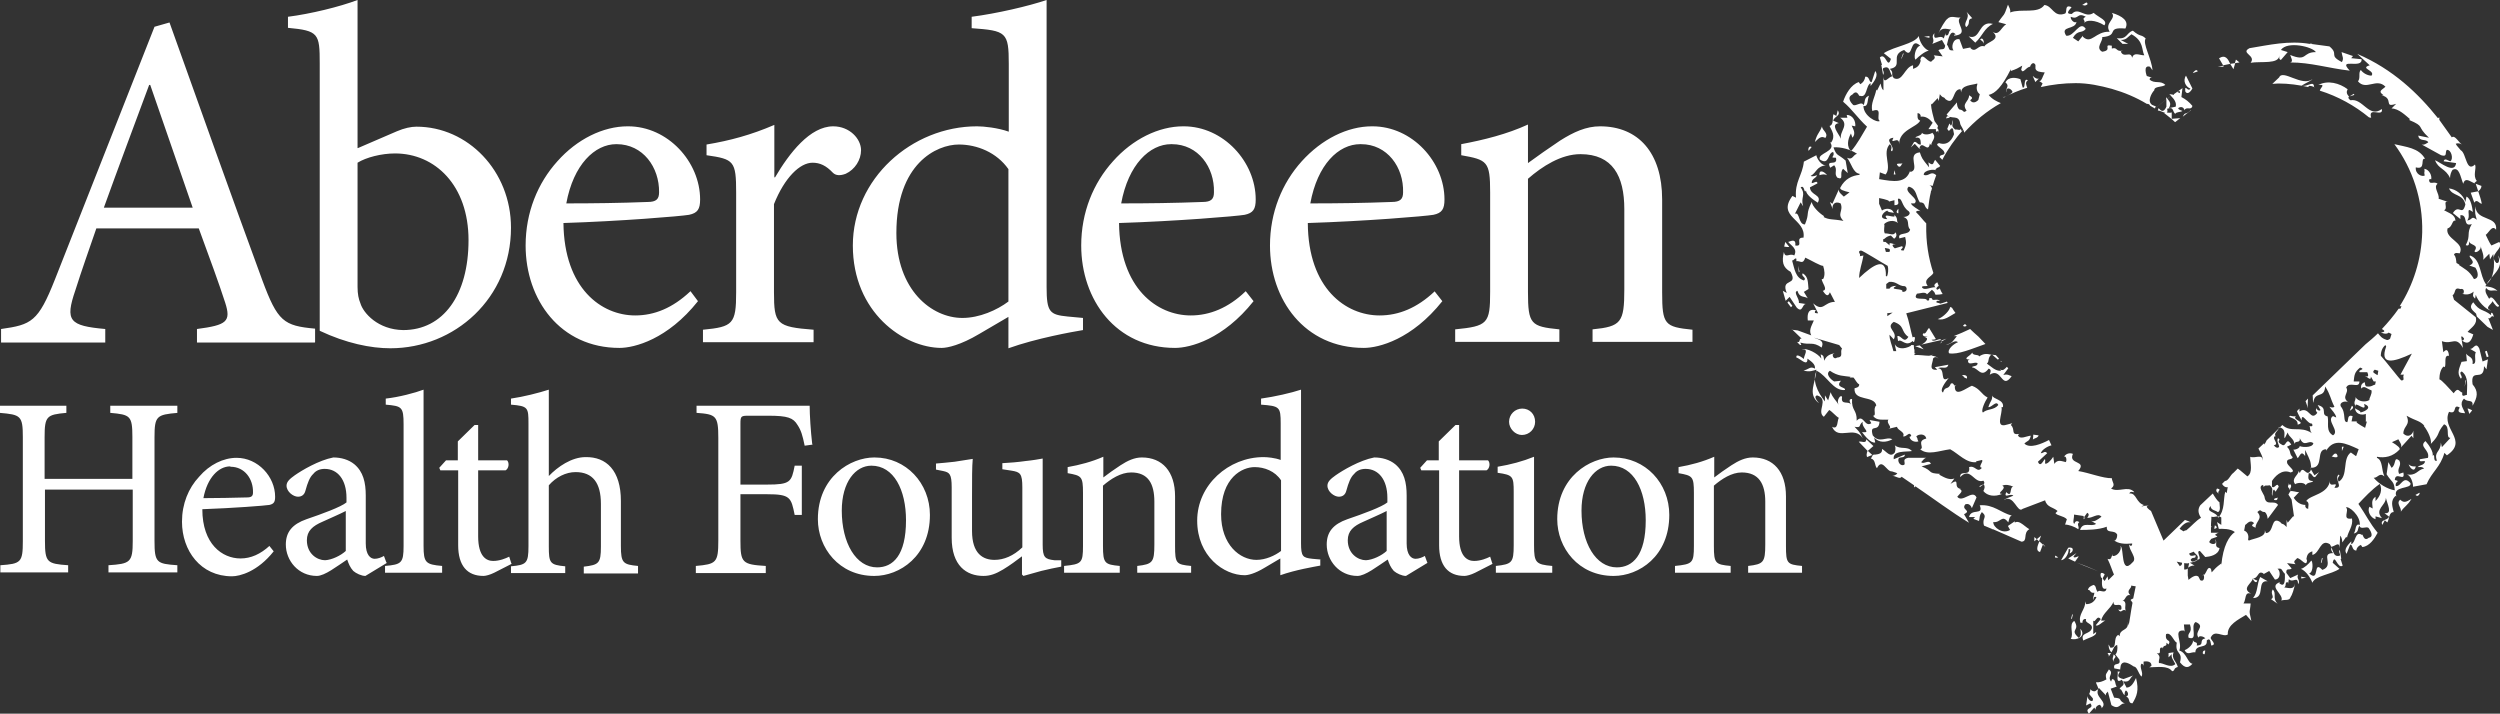 <?xml version="1.0" encoding="UTF-8"?><svg id="Layer_1" xmlns="http://www.w3.org/2000/svg" viewBox="0 0 70.06 20"><rect x="0" y="0" width="70.06" height="20" fill="#333333" stroke="none"/><defs><style>.cls-1{fill:#fff;}</style></defs><path id="LOGO_COLOR" class="cls-1" d="M53.8,4.15v.02s.02,0,.02,0l-.02-.02ZM59.31,18.3h0s-.02-.03-.02-.03l.02.03ZM60.78,18.27h0v-.02.02ZM63.26,16.27s-.11-.03-.13-.08c0,.07.1.19.13.08M67.1,14.35h0s0,.02,0,.02v-.02ZM54.08,4.02l.04.05c0-.12.17-.21.03-.35-.02.03-.22.09-.29,0,0,.09-.18.09-.18.14.16-.03.14.09.15.19-.09.02-.12-.1-.19-.07l-.09.15.11-.1.13.14v-.02c.07-.24.24.15.29-.11M56.92,1.79h-.05s0,.02,0,.02l.06-.02ZM69.86,9.24l-.13-.33c.08.05.07-.1.16-.03-.01-.02-.03-.14-.08-.11v.06c-.23-.18-.31-.09-.5-.36-.14.15-.02.22.08.32l.02.08.3.29.14.08ZM51.24,3.49h0s0-.02,0-.02v.02ZM50.22,9.23l.27.26c-.09-.02-.02.13-.13.09.02.02.09.12.12.08l-.03-.06c.28.08.34-.04.6.14.08-.2-.07-.22-.2-.27l-.06-.06-.41-.15-.17-.02ZM59.5,1.14h0s-.03,0-.03,0h.03ZM55.49,1.11s.11.06.1.12c.02-.07-.03-.21-.1-.12M58.41,17.42h0v.02s0-.02,0-.02ZM59.15,18.3h-.09s.06.07.03.11l.07-.11ZM59.59,19.26l-.09-.17c.2.05.18-.1.28-.16l-.27.1c-.2-.04-.16-.12-.1-.21h-.07c.04.06-.08.36.12.23.14.17-.05.18-.06.26.07,0,.07.12.14.17,0-.04,0-.11.04-.13.08.06.07.16,0,.17.13.04.04.19.18.19.12-.2.19-.36.1-.71-.06.12-.13.27-.27.27M69.16,11.47l.04.13.08-.1s-.17-.1-.12-.02M58.25,17.87c-.27-.25.06-.18-.12-.47-.17.1,0,.37-.1.5.16.06.45-.07.27-.28.02.13.03.2-.05.26M58.79,19.32l-.05.03c-.03.05-.14.01-.16-.04,0,.18-.1.07.07.26.03.14-.14.07-.15-.06l-.04.26.12-.06c.13.17-.19.1-.04.29l.15-.17.04.06c-.02-.09.08-.14.12-.14.02.03.06.06.04.1.21-.18-.2-.31-.09-.53M59.25,19.56l-.1-.26.17-.06c-.06-.07-.02-.2-.13-.21l-.03.07c-.12-.16.1-.22-.06-.34-.07.13-.11.11-.07.28-.11.06-.2.09-.29.08,0,.05.07.14.06.19l.02-.03.2.21c-.02-.07.03-.07.05-.11l.1.38c.23.16.24-.08.38-.04-.23-.12-.03-.14-.3-.17M59.23,18.34c0,.07-.07.13.03.22-.1-.11.12-.13-.03-.22M67.27,14c-.14.1.04.22.01.34.11-.16.18-.16.3-.36-.16.1-.22.11-.31.03M61.73,18.31c.07.08.06-.04.07-.08-.03,0-.07,0-.07.08M67.69,13.87c.09.09.14-.08.11-.06l-.11.06ZM63.14,16.76c.36,0,.08-.51.41-.47l-.21-.12c-.1.21-.06.42-.2.59M63.64,16.79l.19.13c-.16-.15-.02-.3-.14-.4-.08.13.07.2-.04.27M64.5,16.21l.13-.02-.14-.03v.05ZM53.59,9.46l.02.12h.03s.08-.2-.05-.12M67.27,10.5h.1c-.06.06.05.17-.08.16-.03-.02-.45-.56-.57-.69,0-.13.05-.24.13-.3l.02.04c-.19.53.19.45.72.2l-.32.59ZM66.62,10.51c-.07-.05-.17-.07-.07-.15l.1.03-.02.12ZM66.57,10.78c-.07,0-.1.07-.25.05-.05-.02-.04-.08-.05-.12-.11.04-.11.12-.1.18.09-.1.14,0,.29.05.02.11-.07.21-.06.27-.11.07-.31.05-.39-.08.02.1-.08.12.01.27-.07-.21.33.2.23-.08.25.09.04.21-.1.24,0-.06-.1-.07-.15-.12,0,.16.18.21.3.16v.22s.03-.01.03-.01l-.05.18c-.18-.1-.29-.17-.22-.18h-.16s.03-.15.03-.15c-.16-.05-.11.11-.15.17-.14,0-.02-.24-.18-.44-.06-.13.16-.17.22-.11-.23-.16.03-.27-.07-.42.09-.19.37.05.37-.17h-.16c.02-.18.02-.26.18-.39.18.06-.08.06-.01.13h.21s.09.18-.07.1c.08.04.18.16.17.02l.08.14h.06s-.02.09-.02.09ZM66.02,12.78l-.14-.1c-.25.18-.06.65-.34.82-.08-.14.07-.16,0-.2-.15.11.17.39-.12.37.15-.23-.18.06-.12-.22-.05.41-.55.41-.67.59.11.04.04.18.06.21-.05.03-.11-.06-.08-.1-.15,0-.26-.09-.33-.2l.15-.16c-.08.01-.19-.05-.25-.02l-.05.09.09.14c.02.13.04.29.07.49l-.02-.03-.16.19-.03-.08v.2c-.13-.14-.1-.04-.18-.14-.27-.18-.16.3-.4.31l-.03-.08c.03.2-.29.22-.45.29l-.02-.03c.03-.12-.02-.22-.11-.25l.03-.16c.05-.02.13-.17.25-.05-.09.07-.07.08.04.13,0-.19.22-.25.05-.44.12-.11.07,0,.21,0,.06.05.07.12.08.19l.29-.39c-.11-.16-.34.06-.38-.23-.01-.07-.21-.29-.04-.33l.02.06c.03-.07.08-.03.17-.05.14.13.02.17.07.3.01-.06,0-.16.05-.18l.04.06.09-.14c-.05-.15-.11.07-.19,0v-.16c.07-.11.27-.35.52-.24.17-.03-.03-.14-.09-.25-.05-.17.14-.08.15-.18-.11-.1-.03-.16-.16-.29l.12-.06c-.14-.24-.14.07-.25.01-.22-.12,0-.12-.12-.19-.05.08.03.18.03.24-.03.05-.09.03-.15-.04.18-.03-.08-.2.04-.26l.04.04c-.13-.13.08-.18.06-.29.25.05.12.27.17.31l.08-.16c.04.14.17.16.19.32.03-.11.17,0,.15-.16.13.28.24.03.38.14-.02.15-.39.11-.39.07.04.04-.08.12-.17.11l.12.24c.07-.06.09-.23.21-.06v-.17c.16.33.15.31.17.5.38,0,.11-.52.42-.52v.04c.22-.36.54-.21.91-.04l-.07.19ZM62.25,15.84v-.05c-.16.12-.17.14-.27.25l-.02-.1c-.1-.09-.11.1-.2.18.02.08,0,.19-.1.14l-.05-.1c-.07-.06-.17,0-.28.09l-.02-.12v-.2s-.03.04-.1.03v-.18s.09.02.14,0l-.03.13s.08-.07.18-.06l-.13-.08c.07-.01.14-.03.22-.07-.08-.01-.15.1-.2-.01.05-.08.08-.04.13-.07.07-.15-.14.05-.17-.11l.13-.05c.02.06.17.11.09.22.19.02-.06-.24.08-.24l.15.17c.12-.01.37-.05.4-.25-.18-.04-.03-.16-.13-.25.1.17-.11.16-.16.08.01-.02.03-.06.06-.09l.17-.06s-.04-.04-.07-.05c.04-.03.08-.06.11-.06h-.22s0-.1,0-.16h.03s-.02-.01-.03-.02c0-.12.02-.25.01-.27.11.03.18-.05.28.02v.21l-.12-.08.05.19c.11,0,.32-.01.45.09-.16.11-.33.38-.38.93M61.09,15.87s-.06-.09-.09-.13c.05.01.09.02.15.03,0,.04-.01.08-.06.09M52.91,9.11v-.08s0,0,0,0v.07ZM52.88,8.78l.16-.02-.15.1v-.07ZM52.86,7.96l.08-.06c.22-.02.25.12.44.12.07.02.09.17-.07.16.06-.12-.43-.03-.16-.17-.13,0-.18.04-.2.08h-.09v-.13ZM52.85,7.72c.01-.52-.33-.33-.75.07,0-.21.09-.42.12-.63l-.1.02c.04-.07-.09-.13.03-.16.05,0,.6.35.75.43.03.11.01.23-.02.3l-.04-.03ZM52.95,7.06h-.1s-.03-.11-.03-.11c.08.02.18,0,.13.11M52.93,5.65l.16-.04v.14c.18,0,.08-.12.1-.18.13-.03.09.21.3.35.1.1-.11.19-.18.15.25.07.1.25.22.36-.03.18-.37.06-.3.25l.16-.04c.04.16.03.22-.04.38-.19,0,.04-.07-.05-.12l-.2.06s-.16-.13.03-.11c-.09-.01-.22-.09-.17.03l-.12-.1h-.06s-.01-.07-.01-.07c.07-.02.07-.08.22-.11l.09.09c.09-.06.07-.13.04-.18-.06.11-.14.03-.3.03-.05-.09.01-.21-.02-.26.09-.09.27-.13.39-.03-.06-.08.02-.13-.12-.24.14.17-.38-.1-.18.13-.26,0-.13-.19,0-.24.02.06.12.04.18.07-.04-.15-.24-.14-.33-.07l-.08-.19h0s0-.16,0-.16c.2.04.33.08.26.11M61.09,2.55v.06s-.04-.02-.07-.03c.02-.02.04-.04.07-.02M69.77,8.4c-.05-.1-.16-.22-.1-.33.11.13.18.04.32.08-.13-.12-.27-.11-.34-.13.17-.32.54-.49.37-.85-.03-.05.08.22-.06.2-.25-.25.22-.38.08-.59l-.22.1c-.05-.06-.12-.22-.16-.3.07-.03.18-.3.29-.14.05-.41-.56-.23-.58-.66-.02.21,0,.23.04.38-.16-.13-.11,0-.27.02.12-.13-.07-.41.16-.24-.02-.14-.06-.38-.18-.43l-.03.15c-.06-.21-.27-.36-.46-.38.1.23.39.14.46.45-.09.35-.18-.03-.35.24l.21.17v-.11c.23-.02.05.34.32.25-.16.27-.02.31-.17.59.11.04.09-.05.09-.12.01.13.29.09.16.28-.02.09.2,0,.17-.15.01.13.1.24.07.4l.17-.17.02.16.09-.15c.05.31.03.69-.2.85-.19-.26-.13-.7-.45-.81-.07.06.22.18-.02.28l.17.06c.06.09.13.3-.04.32-.13-.24-.28-.29-.43-.4h.03s-.09-.05-.09-.05h0s0,0,0,0h0c-.01-.07-.01-.18-.07-.23.02-.08.13-.04.16-.04.16-.31-.42-.4-.34-.7.14-.03.13-.26.22-.21,0-.18-.19-.22-.32-.3.13-.04-.05-.28.12-.23l-.27-.09c.03-.14-.16-.32-.03-.42-.1-.09-.23.06-.24-.12.04,0,.05-.03.06,0,.03-.1-.05-.28-.19-.3.02.13-.02.05.01.19-.08.04-.27-.04-.25-.23.3.08.11-.27.26-.24-.18-.31-.53-.33-.86-.41.51.69.8,1.55.78,2.47-.02.76-.25,1.47-.63,2.07h.05s-.03.07-.03.07h-.05c-.14.2-.3.39-.47.57.07.04.12.08-.03.1.13.05.19.03.22,0l.08.04-.04.13s-.06.06-.11.03c-.13-.04-.17-.11-.23-.18-.11.11-.23.21-.35.31l-1.48,1.43c.01.08,0,.16.02.21.03-.35.31-.1.33-.46.15.23.14.33.26.57-.04.03-.09.02-.14,0,.06.09.18.2.19.3l-.09-.04c-.2.12.2.42,0,.54-.21-.12-.11-.34-.15-.53-.22-.05.03-.24-.28-.32l.08.14c-.04.05-.13-.03-.12-.07,0,.1-.04.05.03.15-.2.26-.22-.21-.5-.04,0-.03,0-.05,0-.08l-.07.07c.03.08.08.17.13.26,0-.26.16.11.29.09.04.09-.02.08-.07.07.03.05,0,.14.07.2-.33-.22-.58,0-.83-.23l-.44.43s-.04.09-.07.12v-.04s-.16.15-.16.15c.06.12.14.26.12.34,0-.21-.22-.05-.35-.11,0,.19.08.45-.08.55-.08-.06-.18-.16-.27-.22l-.12.12h0c-.09.06-.14.23-.24.23l-.08.08c.03.06.1.11.16.09l-.03.17-.04-.04c-.06.2,0,.52-.2.73-.05-.19-.37-.14-.21-.33,0,.12.14.12.2.17.1-.02.04-.23.05-.27-.06-.04-.13-.15-.19-.25l-.35.33c-.06.09-.08.2.02.35-.14.08-.26.23-.41.35-.03,0-.05.01-.08.03l-.11-.07c.05-.08.21-.24.32-.17-.05-.04-.11-.06-.17-.08l-.6.58-.35-.83s-.09-.06-.12-.11c0-.04.04-.03.06-.04h0c-.08,0-.19,0-.22.05.02-.03.07-.08.11-.06-.26-.05-.23-.36-.44-.33.04-.09.12-.02.14-.04l-.02-.02c-.17-.16-.43.04-.63-.08.14-.1.03-.17.02-.29-.24.01-.63-.15-.94-.2.26-.31-.29-.17-.15-.48-.06-.03-.18-.03-.25.08.06-.04.09.1.05.15-.1-.02-.23-.09-.32.05l-.03-.2c-.07.11-.18.22-.23.19.03-.35-.1.2-.2-.05l.26-.24c-.07-.08-.1,0-.18,0,.03-.1.2-.2.3-.22l-.07-.15c-.21.11-.54.25-.69.1.09-.09.14-.05.18-.22-.1,0-.32.13-.36-.02l.04-.03c-.26.04-.1-.13-.24-.25l.04-.05-.15.04c-.35.11-.11-.31-.15-.49h.04c.04-.22-.29-.22-.3-.33,0,.16-.04.12-.11.33.1.01.22-.2.28-.06-.12.15-.31.1-.43.21-.07-.04.06-.32.13-.42-.18-.09-.2-.24-.44-.33-.16.06-.48.34-.48.02l.05-.05c-.09.09-.06-.08-.16-.03-.08.2-.16.05-.22.25-.11-.06.06-.28.16-.41-.27.17-.07-.26-.3-.27.11-.06.25.05.29-.1l-.38.07.07.07c-.27.03-.12-.19-.12-.31.05-.07.12-.04.15,0-.02-.04-.1-.08-.2-.08l.06-.03-.12.03c-.11,0-.28-.03-.41-.02v-.04s.04,0,.04,0l-.04-.02v-.1s.03,0,.03,0h-.04s-.01-.12-.01-.12h-.08s0,.02,0,.02c-.19.11-.4.09-.45-.05,0,.01.01.09.04.2h-.08c-.04-.17-.11-.31-.11-.46l.12.13c.13-.22-.25-.32,0-.49.32.11.19.27.41.42-.13.21-.2-.06-.31-.02l.02.14c.11-.08.21.19.43-.02-.08-.28-.12-.54-.2-.76l1.16-.29s-.01-.02-.02-.04c-.09.03-.17.06-.19.06-.03-.03-.17-.02-.08-.08h.08c-.11-.08-.22.03-.23-.07-.16-.04,0,.08-.14.06,0-.11-.44.04-.28-.19.07,0,.24-.07.28.02l.14-.13c.09.09.05.03.1.14.08,0,.14-.01.2-.02-.03-.05-.06-.1-.08-.16-.02.01-.04.02-.07.04-.05-.03-.02-.07.04-.11-.01-.03-.03-.07-.04-.1-.08.05-.11.09-.05.14-.13-.01-.32.11-.38,0,0-.05.11-.02.16-.04-.14-.19.11-.25.16-.36-.14-.42-.21-.87-.2-1.34,0-.02,0-.03,0-.05-.1-.1-.15-.18-.29-.32.03-.04.08-.04.13-.02-.08-.07-.23-.13-.27-.22h.1c.17-.13-.34-.32-.16-.47.23.06.2.28.31.44.18,0,.1.13.23.2.02-.16.04-.33.08-.49,0-.02,0-.03.01-.03,0-.02.02-.05.02-.07-.01-.04-.03-.08-.09-.1.04.02.08.02.11.03.03-.1.06-.2.1-.3-.16-.14-.2.05-.35-.01-.01-.14.33-.17.34-.12-.04-.02.02-.08.1-.1,0-.01.01-.02.02-.03l-.14-.17c-.06.06-.03.2-.19.07l.02.14c-.21-.26-.2-.25-.26-.42-.39.04.03.5-.27.55v-.04c-.12.37-.47.31-.87.24l.02-.19.16.06c.19-.22-.11-.61.12-.85.11.11-.02.17.06.2.11-.14-.26-.34.04-.38-.12.24.17-.09.16.19-.01-.41.5-.48.59-.67-.11-.03-.06-.17-.08-.2.05-.03.11.05.09.09.14-.02.25.06.34.17l-.12.18h.24s.03-.09.03-.09l-.1-.14c-.03-.12-.09-.31-.1-.49l.02.03.17-.18.03.08.03-.19c.11.14.09.04.16.14.27.2.18-.29.42-.28l.02.09c0-.21.3-.2.45-.25v.03c-.04.12,0,.22.07.27l-.04.16s-.13.15-.23.01c.08-.06.07-.08-.03-.14,0,.19-.22.22-.07.43-.11.09-.06-.02-.2-.03-.06-.05-.07-.13-.07-.2l-.29.34c.12.16.34-.02.38.25,0,.05.12.19.11.26.3-.33.64-.61,1.03-.83-.1-.04-.25-.11-.34-.23.18-.04.37-.22.62-.72v.05c.17-.06.18-.07.32-.15l-.03.11c.05.14.13-.07.25-.08.02-.08.1-.15.15-.05v.1c.02.09.13.1.26.11l-.05.11c-.03.08-.06.13-.11.15.02-.01.05,0,.1.05l-.05.1c.32-.07.64-.11.98-.11.35,0,.68.07,1.01.16,0,0,0,0,0,0h0c.35.1.68.24.98.42.06,0,.08.02.09.05.04.03.09.05.14.08.09-.07.2-.16.32-.26v.21c-.08.18-.15.12-.22.04l-.02.07c.07-.02.32.18.26-.05.2-.08.15.1.23.14.03-.06.14-.04.2-.08-.04-.02-.11-.03-.12-.08.08-.06.17-.02.17.06.07-.12.19.02.23-.12-.09-.11-.19-.19-.31-.25l.03-.25-.24.17v.02s-.07-.02-.13-.02c.02.01.03.03.05.05.09.09.16.19.13.3l-.19.04c.08-.14.01-.19-.04-.26.03-.03.06-.05.09-.08l-.1.08s-.03-.04-.03-.06v.08s-.32.26-.32.26l.03-.06h.02s-.12-.05-.12-.05c-.15-.1-.01-.34.06-.41,0-.12.22-.08.31-.15-.14-.14-.3-.02-.44-.15,0-.06.05-.06.08-.05l-.16-.05s-.12-.32.09-.26l.07.1c-.02-.32-.29-.76-.19-.89-.13-.13-.14-.03-.36-.22-.19.06-.15.25-.45.21l.16.16h.16s-.21-.11-.21-.11c.16,0,.18-.07.3-.16.35.19.28.43.36.59-.14,0-.29-.1-.34.07-.04-.21-.24.03-.32-.18l.06-.02c-.21.04-.14-.11-.31-.06v-.08c-.27-.05.04.13-.27.17-.2-.11.03-.3,0-.41.5-.04.08-.29.65-.24.11-.21-.08-.35-.38-.44.14.17-.22.28-.06.53-.4-.02-.51.37-.75.14v-.03s-.13.16-.13.16l-.15-.1c.14-.24.25-.11.36-.25-.17-.26-.32.23-.55.19-.18-.29.26-.15.29-.39-.06.06-.18-.07-.16-.14.23.1.17-.14.42,0-.14.07,0,.08-.04.18.04-.1.31-.1.56.06.11-.14-.16-.22-.3-.35-.24.17-.42-.18-.61.03-.24.01,0-.17-.01-.19-.21-.09-.11.14-.18.18-.32.12-.35-.22-.58-.24-.18.26-.65.09-.96.21.02-.09-.03-.14-.06-.22-.13.37-.09.22-.27.49l.22.06c-.14.08-.2.34-.38.21.26.23-.17.28-.23.41-.18-.06-.24.2-.39.05v-.02s-.21.04-.21.04l-.1-.27c-.2-.04-.24.27-.16.31-.17.02-.11-.06-.19-.16.03-.12.09-.47.25-.28-.02-.01-.06,0-.05.03.47-.04-.01-.37.18-.51-.12.02-.27-.07-.37.04-.05.03-.2.27-.25.42.07-.2.21-.14.36-.12-.1.04-.04.19-.16.16v-.06s-.05.15-.05.15c-.1-.14-.31.12-.26-.15-.12.12.03.16-.06.3l.27-.11.09.16c-.02.16-.11.06-.19.13l.12.17-.25-.03c.09.1-.06.14-.07.18-.13,0-.26-.3-.31-.04h.02c-.04.13-.07.19-.22.24v-.1c-.24.05-.29.48-.54.36-.1-.13.02-.13-.11-.26.4-.07-.02-.38.4-.53.27.31.14-.4.45-.12-.16.05-.18.37-.13.39.1-.1.26-.23.37-.25-.15-.06-.26-.26-.28-.41-.13.23-.67.28-.98.48l.2.16c-.1.32-.14-.2-.31-.04l.06.21h-.02s.05.28.05.28c.07-.1-.09-.18.06-.21.13-.03.12.13.2.25-.1,0-.24.25-.25,0v.39c-.07-.06-.06-.14-.08-.19l-.1.2-.02-.03c-.03.2-.17.4-.11.6.31-.12.09.22.21.28-.08.06-.46-.14-.46-.42.15.03.1-.2.16-.29-.16.06-.1.17-.16.27-.04-.13-.21.04-.29-.01-.05-.05-.19-.21-.02-.29.15-.18.2.11.2.03.22.09.17-.28.31-.35v.08c.08-.1.24-.29.13-.42l-.1.31c-.08.02-.05-.17-.18-.15-.01.08-.05.16-.14.21l-.04-.06c-.22.07-.37.34-.44.55.27.23.39.44.67.7-.14.23-.26.47-.45.69-.12-.13-.1-.32,0-.5l.04.12c.11-.12.02-.24-.02-.34l.1.02c.02-.14-.07-.32-.24-.32l.02.08h-.2c.27.2-.03.38.02.59-.08-.17-.3-.4-.06-.44l-.16-.07c.04-.13.23-.13.13-.29l-.04.16-.08-.05c-.04.1.02.29-.11.33.06.13.18.28.04.47l-.03-.02c.21.27-.37.31-.28.49.27.18.21-.19.37-.21.07.13-.13.16.08.16.06.26-.3.02-.16.28l.11-.07c.11.13-.02.23.09.35.2.08.04-.13.16-.25l.13.12-.06-.35c-.21-.19-.25-.11-.34-.37.2-.02.49.06.66.18-.12.03-.12.19-.28.11.12.15.17.43.35.45v.03c-.21.02-.41.11-.54.36-.02.05.09.09.26.13l-.16.12c-.06-.06-.15-.12-.14-.2l-.18.4-.07-.05.08.2c-.03-.11.05-.24.22-.16.09.22-.12.29.08.49-.32-.06-.39-.02-.56-.11l.02-.02c-.16-.1-.33-.28-.35-.4-.18.37-.05.29-.19.63-.19,0-.14-.36-.28-.3l.16-.32.07.11c-.08-.26.09-.31-.07-.53.12-.08.09.2.15.09,0,.11.2.26.33.34.13-.23-.21-.2-.22-.43l.21-.11c0-.1-.11,0-.16-.01,0-.13.12-.13.15-.22-.05.01-.12.05-.18.02.18-.1.15-.27.45-.3-.15.03-.28-.2-.29-.28l-.35.18c-.04.39-.26.56-.22,1.01l-.1-.05c-.45.6.39.64.31,1.17-.26-.01.02.26-.23.22.02-.17-.07-.15-.2-.1.09.11.27.19.17.38-.13-.08-.25.1-.29-.1-.06.27-.04.43.19.56.22.42-.29.15-.11.59l-.11-.06.08.28.11-.11.2.3c.17.17.15-.11.26-.1l-.2-.03c.02-.13-.17-.3-.04-.34.06.21.2.14.29.21l-.11-.18.13-.08c-.02-.19,0-.34-.16-.44-.07.08.13.12.03.2-.24-.08-.26-.32-.33-.56.06,0,.07-.08.12-.05v.07c.11-.02.18.11.25-.1.17.08.44.24.5.23.04.12.06.27,0,.37h-.04c0,.1.19.3.03.33.05.06.13.22.2.04l.14.27c-.31,0-.32.3-.61.04,0,0,.06.12.14.28h-.03s-.06-.01-.06-.01c0-.04-.01-.06.04-.07-.23-.07-.26.1-.24.28h.17c-.07.17-.17.3-.04.47l.75.22.08.1c-.07.09.06.24-.14.25-.06.05-.13,0-.12-.09l.05-.03c-.11.02-.23.06-.29.21-.02-.11,0-.14-.1-.18l.02.12c-.09-.14-.41-.31-.55-.26.22-.02.06.16.06.27-.06-.05-.23-.17-.21-.04.09.01.32.28.31.03.09.07.23.15.21.28-.14-.08-.17.03-.32.05.16.06.29,0,.36-.02-.01.36-.26.67.06.93.05.03-.18-.17-.04-.21.35.11-.03.45.19.6l.15-.19c.08.04.19.18.27.22-.05.06-.01.35-.19.25.17.4.62-.05.86.32-.09-.19-.12-.2-.23-.32.21.04.1-.05.23-.14-.05.17.27.32-.02.29.08.11.25.32.37.29l-.03-.14c.13.16.35.14.51.05-.17-.09-.36.13-.55-.11-.1-.35.17-.06.19-.38l-.28-.05.05.09c-.19.13-.22-.28-.41-.07.01-.32-.15-.27-.13-.61-.11,0-.06.09-.03.16-.06-.12-.29.03-.25-.21-.02-.1-.18.08-.09.22-.07-.12-.18-.21-.23-.36l-.07.23-.09-.14v.17c-.21-.26-.37-.61-.23-.86.3.15.46.57.79.54.04-.09-.29-.06-.11-.26l-.19.02c-.09-.05-.26-.21-.12-.3.23.16.39.14.58.17l-.03.02h.11,0s0,0,0,0h0c.05.05.09.16.16.19.01.09-.1.1-.13.11-.03.38.54.19.61.48-.11.1.02.29-.09.29.09.15.28.1.43.11-.08.11.15.22-.01.26l.25-.06c.02.11.24.14.17.27.11.02.17-.16.23-.02-.03.02-.03.05-.05.02,0,.09.12.18.25.14-.05-.09,0-.05-.06-.14.06-.07.25-.09.28.06-.29.07-.03.26-.17.3.21.18.53.04.84,0,.24.13.46.4.74.36l-.02-.02.17-.04c.06.04-.13.2,0,.22-.14.16-.18-.08-.36-.02.05.29-.26.06-.25.28.29-.31.39.2.65.1.11.14-.15.11-.1.18l.11-.08c.04.06.03.11-.01.19.11.14.32.17.53.08-.21,0,.16-.15,0-.23.09-.04.21-.02.31.03-.12,0-.02.33-.2.15-.08.2.12.02.2.1-.09.04-.26.1-.26.12.28-.17.37.39.52.25l.63-.24c.05.2.23.19.35.3l-.06.06c.06.08.22.07.32.17l-.05.15c.1,0,.27.06.37.13.04-.08-.06-.13.03-.2-.05-.03-.11-.05-.14.05-.06-.03,0-.17-.01-.26l.27.04v.05s.1-.14.1-.14c.06.03.05.08,0,.14.15.02.3-.15.4-.03-.12.09-.21.16-.3.11l.15.09c-.14.1-.37-.08-.45.17.2,0,.51,0,.75-.09-.02.21.21.07.29.22,0,.05,0,.11-.06.17l-.04-.02c.12.11.32.12.52.1,0,.03,0,.06-.04.07l-.04-.04c-.02.16.24.38.09.5-.34.38-.23-.42-.34-.46.05.1-.08.3-.22.28v-.05c-.03.06-.03.18-.14.13.08.16.13.33.18.44l-.16.16-.02-.11-.08.13c-.1-.09-.02-.11,0-.19-.1-.07-.14-.04-.1.1h.03c0,.08-.05.37.12.3-.02.18-.22,0-.24.1-.08-.08-.03-.16-.12-.2-.08.03-.14.06-.16.14.08-.01.05.1.18.08,0,.07-.06.16-.03.2.01-.04,0-.1.09-.08-.05.12-.14.2-.29.2l-.02-.08c0,.24-.21.36-.14.6h.06c-.01-.07.04-.12.1-.1-.05.12.19.11.16.26-.06.18-.33.1-.24.34.14-.08.38-.12.36-.24l-.08.06v-.38c.06.08.1-.18.21-.04l-.14.17c.06.05.19-.1.27-.13h-.12c.05-.22.27-.33.35-.53-.02.2.22-.01.22.17.02.11-.13.03-.09.05.09.14.11-.04.21.03-.05-.09.06-.26-.1-.28.09.02.09-.19.23-.15-.14-.14.05-.19.02-.27l.13.02-.07.34h0s-.11.04-.06.06l.04.06c-.05.26-.08.52-.11.64l-.02-.1c.03.27-.23.17-.23.4l-.04-.04c-.16.09-.01.38-.22.36l-.05-.09s-.01.14.08.22c.07-.11.05-.16.16-.21.02.1,0,.23-.05.27l.11.14c.06.21-.19.05-.14.25l.16.03v.02s.02-.13.02-.13c.06-.18.28-.03.37.03.09,0,.12.19.21.28.07-.1-.07-.26,0-.36.05,0,.06.05.06.07v-.13s.23-.05.22.12l-.06.04c.21,0,.52-.06.64.11.1-.02.02-.08.16-.12-.04-.16-.19-.23-.12-.41l-.14.02v.12s.09-.09.09-.09c-.02.1.04.16.1.28-.14.13-.34-.04-.46-.03-.02-.12.08-.16-.06-.28.18.06,0-.19.17-.15v.05c0-.17.12-.04.1-.19l.06.05c.09-.16-.11-.05-.07-.29.14-.07.21.2.3.24-.06.34.18.23.09.55.15.19.25.15.35.04-.14-.02-.16-.31-.37-.37.1-.23-.19-.59.13-.56l.02.03-.02-.2h.17c.08.25-.08.21-.04.37.29.1.03-.34.2-.44.3.13-.06.25.08.44,0-.07.15-.04.19.02-.2.04,0,.19-.24.2.03-.13-.06-.05-.11-.15.03.08-.1.23-.23.28.08.16.18.04.3.06.01-.25.35-.08.32-.33.12-.12.11.13.13.14.17-.03-.03-.16-.02-.22.11-.25.34,0,.48-.09-.02-.27.3-.42.51-.55l.15.17c-.08-.35-.04-.21-.02-.49h-.2c.08-.11.02-.35.22-.27-.3-.15.03-.3.04-.43.17,0,.13-.24.3-.14v.02s.16-.09.16-.09l.16.24c.17,0,.16-.26.07-.3.15-.03.11.05.21.14,0,.12.02.42-.16.26l.03-.03c-.36.12.12.35.03.52.09-.04.23.02.26-.1.03-.03.11-.24.12-.38-.02.18-.15.13-.3.11.08-.04,0-.17.11-.14v.05s.02-.14.02-.14c.12.12.25-.11.26.14.08-.11-.06-.15,0-.27l-.22.1-.11-.15c-.01-.15.09-.06.15-.12l-.13-.15.24.03c-.1-.09.03-.13.04-.17.12,0,.28.29.28.04h-.02c.02-.12.04-.19.17-.23v.1c.21-.04.22-.47.49-.3.09.13-.02.11.09.25-.37,0,.05.35-.3.47-.28-.3-.06.37-.37.1.13-.04.1-.35.06-.36-.08.1-.2.21-.29.23.14.06.27.25.32.39.08-.2.53-.23.76-.39l-.19-.17c.06-.29.13.19.28.08l-.06-.19h.02s-.04-.25-.04-.25c-.07.07.09.17-.06.17-.12,0-.12-.14-.19-.26.1.01.24-.18.24.04l.02-.35c.06.07.05.14.06.19l.11-.16.02.03c.03-.18.18-.33.14-.54-.3.05-.06-.23-.17-.31.08-.05.41.23.39.49-.14-.06-.1.16-.17.24.15-.03.1-.14.16-.22.03.13.2,0,.26.07.04.06.16.24,0,.27-.15.13-.17-.15-.19-.08-.2-.13-.17.22-.3.26v-.08c-.07.08-.23.22-.13.35l.1-.26c.08,0,.04.16.17.17.01-.07.05-.13.13-.16l.04.06c.2-.02.34-.23.43-.4-.23-.28-.32-.49-.54-.81.17-.18.36-.39.6-.56.08.16.02.34-.12.48v-.12c-.14.09-.08.23-.08.33l-.09-.05c-.07.12.03.31.17.35v-.08s.18.05.18.05c-.22-.25.11-.35.11-.57.04.18.2.46-.04.43l.13.1c-.06.12-.26.07-.19.23l.07-.13.07.06c.06-.09.04-.29.18-.29-.03-.14-.11-.32.06-.46l.02.03c-.14-.32.43-.2.39-.38-.21-.24-.26.11-.41.08-.04-.15.16-.12-.03-.17.02-.26.3.08.24-.21l-.12.04c-.07-.16.08-.22.01-.37-.17-.14-.08.11-.22.2l-.09-.16-.05.34c.15.24.21.18.23.45-.2-.03-.45-.18-.59-.35.12,0,.16-.16.3-.04-.09-.18-.04-.45-.21-.52v-.03c.22.04.44,0,.63-.2.04-.04-.06-.12-.21-.21l.18-.08c.04.08.11.16.07.23l.3-.33.05.07v-.21c-.02.11-.15.21-.28.08,0-.22.21-.23.09-.5.29.16.36.13.5.28h-.02c.12.15.23.39.2.51.29-.3.14-.27.37-.55.19.06.03.39.18.38l-.24.26-.03-.13c0,.28-.2.24-.11.51-.13.04-.03-.22-.12-.14.03-.1-.1-.3-.2-.41-.2.16.13.24.07.47l-.23.04c-.03.1.1.03.15.06-.03.12-.15.09-.21.16.05,0,.13-.02.18.04-.2.04-.21.22-.51.16.15.01.21.28.2.35l.38-.07c.15-.35.39-.48.5-.88l.07.07c.62-.42-.17-.74.06-1.22.25.09.08-.24.3-.12-.09.14.01.15.15.16-.04-.13-.18-.25-.03-.41.1.12.26,0,.24.2.14-.24.17-.4,0-.6-.07-.49.32-.04.32-.51l.07.09.04-.28-.15.06-.09-.36c-.11-.22-.17.05-.27,0l.17.1c-.06.12.05.33-.09.33.03-.21-.12-.19-.18-.29l.02.21-.15.02c-.06.18-.14.31-.02.47.09-.05-.09-.16.03-.2.2.16.14.4.14.66-.05-.01-.09.05-.13,0v-.07c-.09-.02-.11-.17-.24.02-.13-.14-.34-.38-.4-.39,0-.13.03-.29.12-.36l.03.02c.05-.09-.04-.35.12-.32-.01-.07-.03-.25-.16-.1l-.04-.31c.29.11.39-.16.59.19,0-.01-.02-.13-.05-.32h.03s.05.05.05.05c-.01.04,0,.06-.06.06.19.15.27,0,.32-.17l-.16-.07c.11-.13.28-.21.23-.41l-.61-.49-.04-.13c.1-.05.02-.24.22-.17.08-.02.12.04.08.13h-.05c.11.03.23.04.34-.06-.02.11-.04.12.04.2l.02-.11c.04.16.29.43.43.44-.2-.07,0-.16.04-.26.04.07.16.23.18.12-.08-.05-.21-.37-.29-.15M69.09,10.67l-.02.17.04-.18h-.02ZM61.72,16.14l.04-.03v-.02s-.04.05-.04.05ZM69.64,9.85l.05.16.05-.02-.05-.16-.05.02ZM64.45,13.26l-.03-.06c-.02.13-.22.21-.1.37.02-.03.24-.08.3.03.02-.09.2-.07.2-.12-.17,0-.13-.11-.12-.22.1-.01.1.13.18.11l.11-.14-.13.09-.1-.17v.02c-.12.25-.21-.18-.31.09M62.05,14.82s.15-.02.02-.1l-.02.1ZM64.76,13.14v-.03s-.02,0-.02,0l.02.02ZM58.06,17.35l.03-.13h-.02s-.03.12-.03.12h.02ZM65.85,11.51s.16-.08.06-.14l-.06.14ZM63.73,14.01c.09.02.09-.01.1-.07-.03.03-.11.01-.1.07M65.34,12.79s.25.09.14-.07c-.07-.04-.1.06-.14.07M64.14,13.6c-.02-.09-.03-.06-.01,0-.03.03,0,.07.03.1l.02.06v-.07s.06-.07,0-.12l-.04.02ZM65.63,12.51v.13s.05-.12.05-.12h-.05ZM53.8,9.68l-.13.02.24.09-.11-.11ZM53.21,4.67c.07.02.07-.08.12-.1-.04.04-.27-.03-.12.1M53.12,4.89l-.03-.12-.02.12h.05ZM54.42,9.59v-.02s-.06.06-.06.06l.06-.04ZM54.14,9.52s.08,0,.11-.02l-.19-.31c-.06.05-.09.19-.16.15-.06.07.06.12.15.08l-.11.04c.17,0-.04.21-.15.21h0s.61-.14.61-.14c-.03-.08-.21.08-.27-.01M54.55,9.49l-.14.05v.03s.14-.08.14-.08ZM58.4,14.55l.04-.06s-.08.04-.04.06M67.7,13.07s-.13.02-.2-.06c.02.08.16.26.2.06M65.07,15.64l-.03.13h.02s.03-.13.03-.13h-.02ZM50.43,7.61l-.04-.16.02.18.02-.02ZM53.2,5.98v-.13s-.11.11,0,.13M53.27,1.64h.02s.06-.14.06-.14h-.02s-.05.14-.05.14ZM50.99,4.91s.12-.05.21,0c-.04-.07-.23-.2-.21,0M62.63,1.77l-.13.02.09.15.05-.17ZM54.35,4.4s.06.05.08.08c.16-.31.36-.59.59-.85,0,.02-.02.03-.05.04l-.02-.06c-.02.06-.08.01-.16.02-.15-.13-.03-.14-.08-.27,0,.06,0,.14-.04.16l-.04-.06-.06.15c.07.15.08-.07.16,0l.03.15c-.04.11-.15.34-.42.25-.15.04.06.13.13.22.09.15-.12.08-.11.17M56.97,2.14l.07.16s.06-.07.1-.1c-.04.02-.1,0-.17-.07M54.64,3.27c-.09-.03-.09,0-.1.05.03-.02.1,0,.1-.05M55.12,10.61c.03-.11-.09-.1-.14-.1.09.06.02.06.14.1M64.85,2.45c0-.22-.19,0-.35-.05.09-.06.31-.16.3-.18-.29.22-.83-.29-.93-.05-.06.06-.13.12-.19.18.06,0,.11-.01.17-.01.29,0,.57.04.84.1,0-.04.04-.05.17,0M56.68,2.44l-.06-.22c-.1-.04-.33-.09-.42.09.14.11-.02.16.04.28-.04-.19.14-.1.16-.01-.06.07-.24.17-.29.13l.05.02c.21-.11.42-.2.65-.27-.02-.07-.07-.15.02-.21-.14-.09-.05.25-.15.2M56.07,10.1s0,.02,0,.04c0,0,.02,0,.03,0l-.03-.03ZM56.16,10.21h0s0,0,0,0h0ZM66.74,3.06c-.35.26-.53-.32-.87-.25-.2-.15.19-.11.09-.18l-.13.08c-.07-.08-.08-.13-.04-.21-.23-.17-.55-.26-.82-.12.22-.02.06.07.04.16.51.16.98.42,1.38.75.02,0,.04.01.06.01-.1-.33.34,0,.3-.24M61.17,3.27c.08-.06.15-.12.23-.18,0,0,0,0,0-.01-.17.17-.15.03-.23.19M60.86,3.15c-.07.03-.15-.02-.21.02.1.08.21.16.3.25h.01s.09-.07.14-.11l-.24.02v-.18ZM55.12,9.14s-.03-.04-.05-.06c-.02.01-.03.02-.06.05.03.03.07.02.11,0M54.28,3.69l.03-.02c.04.08.04.06.01,0,.02-.03-.02-.07-.04-.09l-.03-.06.02.06s-.05.08.01.12M62.21,13.86c-.14-.09.1-.13-.08-.17-.06.08.02.12.08.17M64.18,11.65l-.03.03c.11.05.25.08.24.22.26-.07-.17-.13-.05-.24-.05.02-.11,0-.17-.01M64.61,11.24l.07.2c-.02-.09,0-.18,0-.27l-.07.07ZM69.54,5.21l-.16-.06.07.21s.09-.06.09-.15M66.46,2.12c-.11,0-.24-.07-.3-.16-.08.08,0,.22-.08.32.23.27.52-.11.77.15-.09.09-.23.12-.05.24h-.06c.36.09.04.36.41.24l-.13.13c.2,0,.4.2.52.3l-.03.02c.47.2.19.16.56.5l-.3-.06c.02.18.23.08.28.19-.03.01-.13.11-.22.04l.58.32c.19.06.1-.09.16-.15.13-.01.19.26.1.32-.06-.01-.16-.11-.19,0l.35.05c-.04.32-.44-.02-.59-.08.09.25.3.23.42.5,0-.09.03-.17.07-.23.19-.1.22.2.3.39.04-.15.13-.11.24-.05l.04.02.04.02v-.02s.06-.05.06-.05c-.12-.15,0-.35-.05-.46-.25.24-.24-.32-.4-.4l-.11-.13-.03-.05s.07-.04.18.02c-.09-.04-.2-.28-.29-.2l-.35-.49v-.07s-.04.02-.04.02c-.55-.69-1.26-1.37-2.26-1.8l.35.32c-.31.09.21.15.03.31M69.34,5.68c.07-.12.14.03.21.03-.02-.11-.05-.2-.1-.35l-.21.04.1.28ZM56.02,10.05l-.09-.1s-.07,0-.1-.01l.16.14.03-.03ZM54.95,10.03h-.11s.03,0,.03,0h.08ZM55.44,9.43c-.08-.07-.16-.14-.23-.21-.15.07-.3.14-.46.2h.09c-.14.17-.1.17-.31.25.14-.02.25-.16.34-.08-.11.04-.31.2-.25.31.24.05.65-.13,1.02-.26l-.19-.2ZM57.13,12.2l-.15-.02s0,.08-.01.14c.03-.04.14-.04.16-.12M55.81,9.92h-.01s.03.02.03.02l-.02-.02ZM54.3,8.94c.18.06.35-.09.5-.17-.04-.05-.07-.1-.1-.15-.02,0-.04-.01-.05-.02,0,.09-.19.29-.34.34M56.37,10.54c-.05-.01-.11-.07-.23-.03l.14-.19-.04-.04c-.05.05-.11.13-.19.07l.03.04c-.16.02-.29-.13-.4-.2.08-.07.01-.14.12-.25-.1-.02-.19-.05-.34.05,0-.07-.17-.01-.19-.11-.04.09-.3.18-.07.2l-.05.02c0,.17.19.02.27.08,0,.11-.17.06-.15.12.16,0,.25.31.46.03.09.03.05.1.03.17.34-.22.33.44.61.05M61.45,2.05l.14-.05c-.03-.08-.11,0-.14.05M55.09,14.13c.09-.03.15.05.17.11l.13-.3c-.11-.24-.4.17-.54-.02.08-.1.19-.16.06-.22h.05c-.26-.02.01-.34-.3-.14l.11-.15c-.16.06-.33-.06-.43-.11l.03-.02c-.38-.02-.17-.07-.52-.21l.26-.07c-.05-.14-.21.03-.27-.05.03-.02.09-.14.18-.12h-.55c-.17.04-.07.12-.1.19-.11.07-.22-.1-.15-.19.05-.02.17,0,.16-.09l-.31.13c-.04-.26.37-.2.51-.23-.14-.15-.31-.03-.48-.16.03.06.02.14,0,.2-.13.16-.23-.03-.36-.1.02.12-.08.15-.19.16h-.04s-.04.02-.04.02h.01s-.05.09-.05.09c.14.03.1.21.17.27.15-.3.27.11.42.09l.12.04.03.02s-.05.06-.15.07c.09-.02.22.11.27.02l.35.24v.06s.04-.03.04-.03c.5.34,1.02.73,1.5,1.02l-.14-.24c.23-.11-.1-.12.04-.28M57.17,15.47l.08-.21-.1-.09c-.05.13-.11.27.02.3M56.41,14.74s.07-.08.05-.13l-.19.13.06.11c-.2.13-.48-.07-.47-.22.21.03.24-.23.42.01.02-.06.03-.18.1-.19-.31-.08-.51-.32-.9-.29.12.3-.24.07-.3.33h.17s-.05.05-.05.05l.16.06c.03-.12,0-.14.08-.25.18.15-.01.16.06.38l.24.1-.04.02.05-.02.8.35c.19-.01.03-.24.22-.35-.16-.09-.33-.33-.47-.12M50.13,8.44l-.04.04.1.13.04-.04-.1-.13ZM52.32,12.81l.15-.06-.13-.12s-.05.09-.02.17M52.3,12.31c0,.14-.14.04-.21.07l.25.26.16-.14-.2-.19ZM57.25,15.26l.07.07-.06-.09v.03ZM58.07,15.46c.07-.13-.08-.12-.11-.11l-.2.35c.12-.01.22-.19.21-.31.13-.03-.06.22.1.07M58.24,15.59s-.14.07-.13,0l.08-.09-.23.15.19.09.1-.14ZM57.01,15.17l.07-.06-.07-.06v.12ZM57.68,15.62l-.08-.05c-.04.08.04.06.08.05M57.08,15.11l.06.06.06-.16-.12.1ZM50.12,6.89l-.09-.11-.03.13s.2.04.12-.02M55.1.76c.15-.11,0-.21.17-.25l-.16-.18c.12.18-.11.3-.01.43M50.77,4.12c-.11-.06-.1.13-.08.1l.08-.1ZM62.31,1.86v-.02s-.16.03-.16.03h.16ZM62.66,1.67l-.03.1.13-.02-.1-.08ZM61.39,2.47c-.07.15-.17-.15-.15.09.07.13.18-.04.2-.08l-.18-.36c-.1.15,0,.32.12.36M62.19,1.64l.11.19.2-.04c-.06-.13-.13-.27-.31-.16M58.2,15.77l.6.24c-.17-.07-.33-.15-.6-.24M54.07,1.01l-.15.02.15.03v-.06ZM58.5.12c0-.11-.1,0-.15.02.04,0,.08.04.15-.02M63.06,1.76c.32-.05.8.05.82-.21,0,.04-.03.11.04.13l.19-.22-.19-.06c.18-.26.89-.09.98.06-.39,0-.23.28-.72.08.02.07.1.19,0,.21.58,0,1.06.16,1.67.23-.36-.38.36-.03.33-.32l-.29-.03.05-.06-.32-.11c.02.14.07.16.01.28-.39-.2-.07-.21-.35-.44l-.52-.07.05-.03-.08.03c-.59-.1-1.14.03-1.69.12-.27.14.2.2.03.41M51.15,3.87c.11-.14-.09-.21-.09-.33-.07.19-.14.2-.2.44.14-.14.19-.17.3-.11M55.36,1.19c.2-.18.24-.4.49-.52-.42-.11-.33.47-.68.35l.19.18ZM4.98,11.57c-.59.05-.65.09-.65.68v2.91c0,.61.06.64.64.68v.2h-1.93v-.2c.61-.04.68-.08.68-.68v-1.44H1.26v1.44c0,.6.06.64.65.68v.2H.01v-.2c.58-.04.63-.08.63-.68v-2.91c0-.6-.06-.63-.65-.68v-.2h1.87v.2c-.55.05-.61.09-.61.68v1.17h2.46v-1.17c0-.6-.06-.63-.62-.68v-.2h1.88v.2ZM6.46,13.08c.4,0,.64.35.63.72,0,.1-.04.14-.17.14-.42.01-.81.02-1.22.02.11-.58.43-.89.75-.89h0ZM7.56,15.29c-.26.24-.53.36-.82.36-.51,0-1.07-.4-1.07-1.38.86-.03,1.76-.1,1.88-.12.13-.03.16-.09.16-.23,0-.56-.48-1.09-1.08-1.09h0c-.37,0-.76.19-1.05.53-.3.32-.48.76-.48,1.26,0,.81.52,1.53,1.4,1.53.22,0,.72-.13,1.17-.7l-.12-.15ZM9.69,15.44c-.14.13-.39.25-.58.26-.22,0-.51-.18-.51-.56,0-.26.16-.4.44-.52.15-.07.5-.22.65-.3v1.12ZM10.83,15.77l-.07-.19c-.07.04-.17.08-.26.08-.12,0-.25-.11-.25-.43v-1.34c0-.37-.07-.67-.32-.88-.16-.13-.37-.19-.59-.19-.41.08-.88.36-1.08.5-.14.1-.23.18-.23.29,0,.17.19.31.32.31.1,0,.18-.05.21-.17.06-.22.12-.38.22-.47.07-.09.18-.14.32-.14.36,0,.61.3.61.81v.13c-.16.13-.68.32-1.12.47-.4.14-.58.36-.58.71,0,.45.35.88.87.88.22,0,.56-.27.85-.46.04.12.08.22.17.32.08.07.23.14.34.14l.61-.37ZM12.39,16.05v-.19c-.46-.04-.52-.09-.52-.56v-4.38c-.24.09-.69.21-1.06.25v.17c.45.04.5.06.5.55v3.41c0,.48-.06.52-.52.56v.19h1.61ZM14.33,15.79l-.06-.19c-.1.05-.27.12-.45.12s-.42-.11-.42-.69v-1.85h.77c.09-.05.11-.21.04-.28h-.81v-.99h-.1s-.47.46-.47.46v.53h-.33l-.19.21.03.07h.5v2.1c0,.57.25.86.71.86.06,0,.18-.03.3-.09l.49-.25ZM17.88,16.05v-.19c-.42-.04-.48-.08-.48-.56v-1.26c0-.86-.41-1.24-.99-1.23-.39,0-.78.27-1.03.53v-2.42c-.28.09-.71.2-1.06.25v.17c.48.04.49.08.49.53v3.44c0,.48-.06.52-.49.56v.19s1.52,0,1.52,0v-.19c-.43-.04-.46-.09-.46-.56v-1.71c.2-.23.48-.37.75-.37.48,0,.71.3.71.89v1.2c0,.47-.06.51-.48.56v.19h1.52ZM22.76,12.43c-.04-.34-.07-.8-.07-1.06h-3.17v.2c.55.04.61.08.61.71v2.87c0,.62-.06.66-.63.71v.2h1.96v-.2c-.66-.04-.71-.09-.71-.71v-1.3h.74c.66,0,.68.09.78.58h.2v-1.38h-.2c-.09.46-.12.53-.78.53h-.74v-1.71c0-.21.02-.22.23-.22h.55c.55,0,.7.06.82.26.1.15.14.29.2.58l.22-.03ZM24.42,13.05c.63,0,.97.68.97,1.53,0,.99-.37,1.32-.81,1.32-.59,0-.99-.68-.99-1.59,0-.81.39-1.26.83-1.26h0ZM24.5,12.82c-.66,0-1.58.54-1.58,1.73,0,.8.59,1.59,1.58,1.59.71,0,1.56-.55,1.56-1.71,0-.89-.67-1.61-1.55-1.61h0ZM29.75,15.7h-.2c-.27-.03-.33-.08-.33-.44v-2.41c-.11.02-.28.05-.48.07-.21.03-.45.05-.65.06v.17l.26.04c.24.04.3.08.3.47v1.68c-.25.24-.52.35-.78.35-.32,0-.63-.17-.63-.81v-.97c0-.49,0-.83.02-1.05-.12.02-.32.05-.51.08-.2.02-.37.04-.52.05v.17l.2.04c.18.04.24.08.24.46v1.41c0,.78.41,1.07.89,1.07.19,0,.35-.06.55-.18.2-.12.37-.25.53-.37v.51l.04.04c.14-.04.32-.09.5-.14.2-.05.4-.09.56-.12v-.18ZM33.38,16.05v-.19c-.42-.04-.45-.07-.45-.56v-1.39c0-.7-.36-1.09-.93-1.09-.21,0-.4.09-.6.22-.18.12-.34.23-.48.34v-.58c-.32.14-.66.23-1,.29v.17c.39.07.43.09.43.55v1.49c0,.48-.04.51-.53.56v.19h1.56v-.19c-.42-.04-.47-.07-.47-.56v-1.69c.22-.19.5-.37.79-.37.48,0,.65.32.65.82v1.2c0,.5-.05.55-.48.6v.19h1.5ZM35.9,15.44c-.17.13-.43.25-.69.25-.46,0-.99-.42-.99-1.28,0-1.04.6-1.32.94-1.32.27,0,.57.11.74.37v1.99ZM37.01,15.68l-.23-.02c-.27-.03-.32-.06-.32-.44v-4.3c-.27.09-.75.2-1.12.25v.17c.52.04.55.06.55.53v1.02c-.16-.06-.37-.08-.48-.08-.98,0-1.86.78-1.86,1.78s.75,1.53,1.33,1.53c.09,0,.28-.04.56-.21l.44-.26v.47c.42-.15.96-.24,1.12-.27v-.18ZM38.86,15.44c-.14.13-.39.25-.58.26-.22,0-.51-.18-.51-.56,0-.26.16-.4.44-.52.15-.07.5-.22.65-.3v1.12ZM40,15.77l-.07-.19c-.07.04-.17.08-.26.08-.12,0-.25-.11-.25-.43v-1.34c0-.37-.07-.67-.32-.88-.16-.13-.37-.19-.59-.19-.41.08-.88.36-1.08.5-.14.1-.23.18-.23.29,0,.17.19.31.32.31.1,0,.18-.05.21-.17.06-.22.12-.38.22-.47.07-.09.18-.14.32-.14.36,0,.61.3.61.81v.13c-.16.13-.68.32-1.12.47-.4.14-.58.36-.58.71,0,.45.35.88.86.88.22,0,.56-.27.85-.46.04.12.08.22.17.32.08.07.23.14.34.14l.61-.37ZM41.82,15.79l-.06-.19c-.1.05-.27.12-.45.12s-.42-.11-.42-.69v-1.85h.77c.09-.05.11-.21.04-.28h-.81v-.99h-.1s-.47.46-.47.46v.53h-.33l-.19.21.03.07h.5v2.1c0,.57.25.86.71.86.06,0,.18-.03.3-.09l.49-.25ZM42.29,11.82c0,.19.17.37.36.37.21,0,.37-.17.37-.37,0-.22-.16-.37-.36-.37s-.37.16-.37.37M43.5,16.05v-.19c-.46-.04-.51-.09-.51-.58v-2.48c-.32.13-.66.22-1.02.28v.17c.43.06.45.1.45.54v1.49c0,.49-.05.53-.5.58v.19h1.58ZM45.15,13.05c.63,0,.97.68.97,1.53,0,.99-.37,1.32-.81,1.32-.59,0-.99-.68-.99-1.59,0-.81.39-1.26.83-1.26h0ZM45.22,12.82c-.66,0-1.58.54-1.58,1.73,0,.8.59,1.59,1.58,1.59.71,0,1.56-.55,1.56-1.71,0-.89-.67-1.61-1.56-1.61h0ZM50.5,16.05v-.19c-.42-.04-.45-.07-.45-.56v-1.39c0-.7-.36-1.09-.93-1.09-.21,0-.4.09-.6.22-.18.12-.34.23-.48.34v-.58c-.32.14-.65.23-1,.29v.17c.39.07.43.09.43.55v1.49c0,.48-.04.51-.53.56v.19h1.56v-.19c-.43-.04-.47-.07-.47-.56v-1.69c.22-.19.5-.37.78-.37.48,0,.66.32.66.82v1.2c0,.5-.05.55-.48.6v.19h1.5ZM5.39,5.82h-2.48c.4-1.11.84-2.28,1.27-3.44h.03l1.19,3.44ZM8.83,9.59v-.38c-.88-.08-1.05-.2-1.48-1.36-.86-2.34-1.77-4.9-2.6-7.22l-.42.12L1.54,7.83c-.47,1.19-.66,1.27-1.51,1.39v.38h2.92v-.38c-1.01-.09-1.13-.23-.84-1.08.18-.57.38-1.13.59-1.74h2.87c.3.82.57,1.55.74,2.08.17.53.05.63-.79.74v.38h3.3ZM10.02,4.56c.24-.15.67-.26,1.05-.26,1.12,0,2.06.89,2.06,2.43s-.71,2.52-1.83,2.52c-.71-.01-1.12-.48-1.2-.75-.05-.12-.08-.26-.08-.46v-3.48ZM10.02,4.15V0c-.5.19-1.32.39-1.95.47v.31c.86.08.89.16.89,1v7.49c.74.35,1.43.49,1.98.49,1.8,0,3.38-1.4,3.38-3.38,0-1.59-1.21-2.83-2.65-2.83-.15,0-.34.04-.55.13l-1.09.47ZM17.28,4.04c.74,0,1.2.65,1.19,1.35,0,.19-.08.27-.32.27-.78.03-1.52.04-2.28.04.2-1.09.8-1.66,1.4-1.66h.01ZM19.34,8.17c-.49.46-1,.67-1.54.67-.94,0-1.99-.75-2.01-2.59,1.6-.05,3.29-.19,3.52-.23.24-.05.31-.16.31-.43,0-1.05-.9-2.05-2.02-2.05h-.01c-.69,0-1.42.36-1.97.98-.55.61-.89,1.43-.89,2.36,0,1.52.97,2.87,2.63,2.87.42,0,1.35-.24,2.2-1.31l-.21-.28ZM21.7,4.97v-1.47c-.65.28-1.24.44-1.9.55v.3c.77.11.83.16.83,1.05v2.79c0,.89-.09.97-.93,1.05v.35h3.1v-.35c-1.04-.08-1.11-.16-1.11-1.05v-2.47c.3-.75.73-1.16,1.08-1.16.21,0,.38.08.57.28.08.08.2.09.36.03.26-.12.43-.39.43-.66,0-.32-.32-.67-.78-.67-.65,0-1.23.75-1.63,1.43h-.03ZM28.26,8.45c-.32.24-.81.46-1.29.46-.86,0-1.85-.78-1.85-2.38,0-1.95,1.13-2.48,1.75-2.48.51,0,1.06.22,1.39.69v3.72ZM30.35,8.91l-.43-.04c-.5-.05-.59-.12-.59-.82V0c-.5.17-1.4.38-2.1.47v.32c.97.07,1.04.11,1.04,1v1.9c-.31-.11-.7-.15-.89-.15-1.83,0-3.48,1.47-3.48,3.34s1.42,2.87,2.49,2.87c.16,0,.53-.08,1.05-.39l.82-.48v.88c.78-.28,1.79-.46,2.09-.51v-.34ZM32.84,4.04c.74,0,1.2.65,1.18,1.35,0,.19-.08.27-.32.27-.78.03-1.52.04-2.28.04.2-1.09.8-1.66,1.4-1.66h.01ZM34.9,8.17c-.48.46-1,.67-1.53.67-.94,0-1.99-.75-2.01-2.59,1.6-.05,3.29-.19,3.52-.23.24-.05.31-.16.31-.43,0-1.05-.9-2.05-2.02-2.05h-.01c-.69,0-1.42.36-1.97.98-.55.61-.89,1.43-.89,2.36,0,1.52.97,2.87,2.63,2.87.42,0,1.35-.24,2.2-1.31l-.22-.28ZM38.14,4.04c.74,0,1.2.65,1.18,1.35,0,.19-.08.27-.32.27-.78.03-1.52.04-2.28.04.2-1.09.79-1.66,1.4-1.66h.01ZM40.2,8.17c-.49.46-1,.67-1.54.67-.94,0-2-.75-2.01-2.59,1.6-.05,3.29-.19,3.52-.23.24-.05.31-.16.31-.43,0-1.05-.9-2.05-2.02-2.05h-.01c-.69,0-1.41.36-1.97.98-.55.61-.89,1.43-.89,2.36,0,1.52.97,2.87,2.63,2.87.42,0,1.35-.24,2.2-1.31l-.22-.28ZM47.43,9.59v-.35c-.78-.08-.85-.14-.85-1.05v-2.6c0-1.31-.67-2.05-1.74-2.05-.39,0-.74.16-1.12.4-.34.23-.63.43-.9.63v-1.08c-.59.27-1.23.43-1.87.55v.31c.73.13.81.17.81,1.04v2.79c0,.89-.07.96-.98,1.05v.35h2.92v-.35c-.8-.08-.88-.14-.88-1.05v-3.17c.4-.35.93-.69,1.47-.69.9,0,1.23.61,1.23,1.54v2.25c0,.93-.09,1.04-.89,1.12v.35h2.8Z"/></svg>